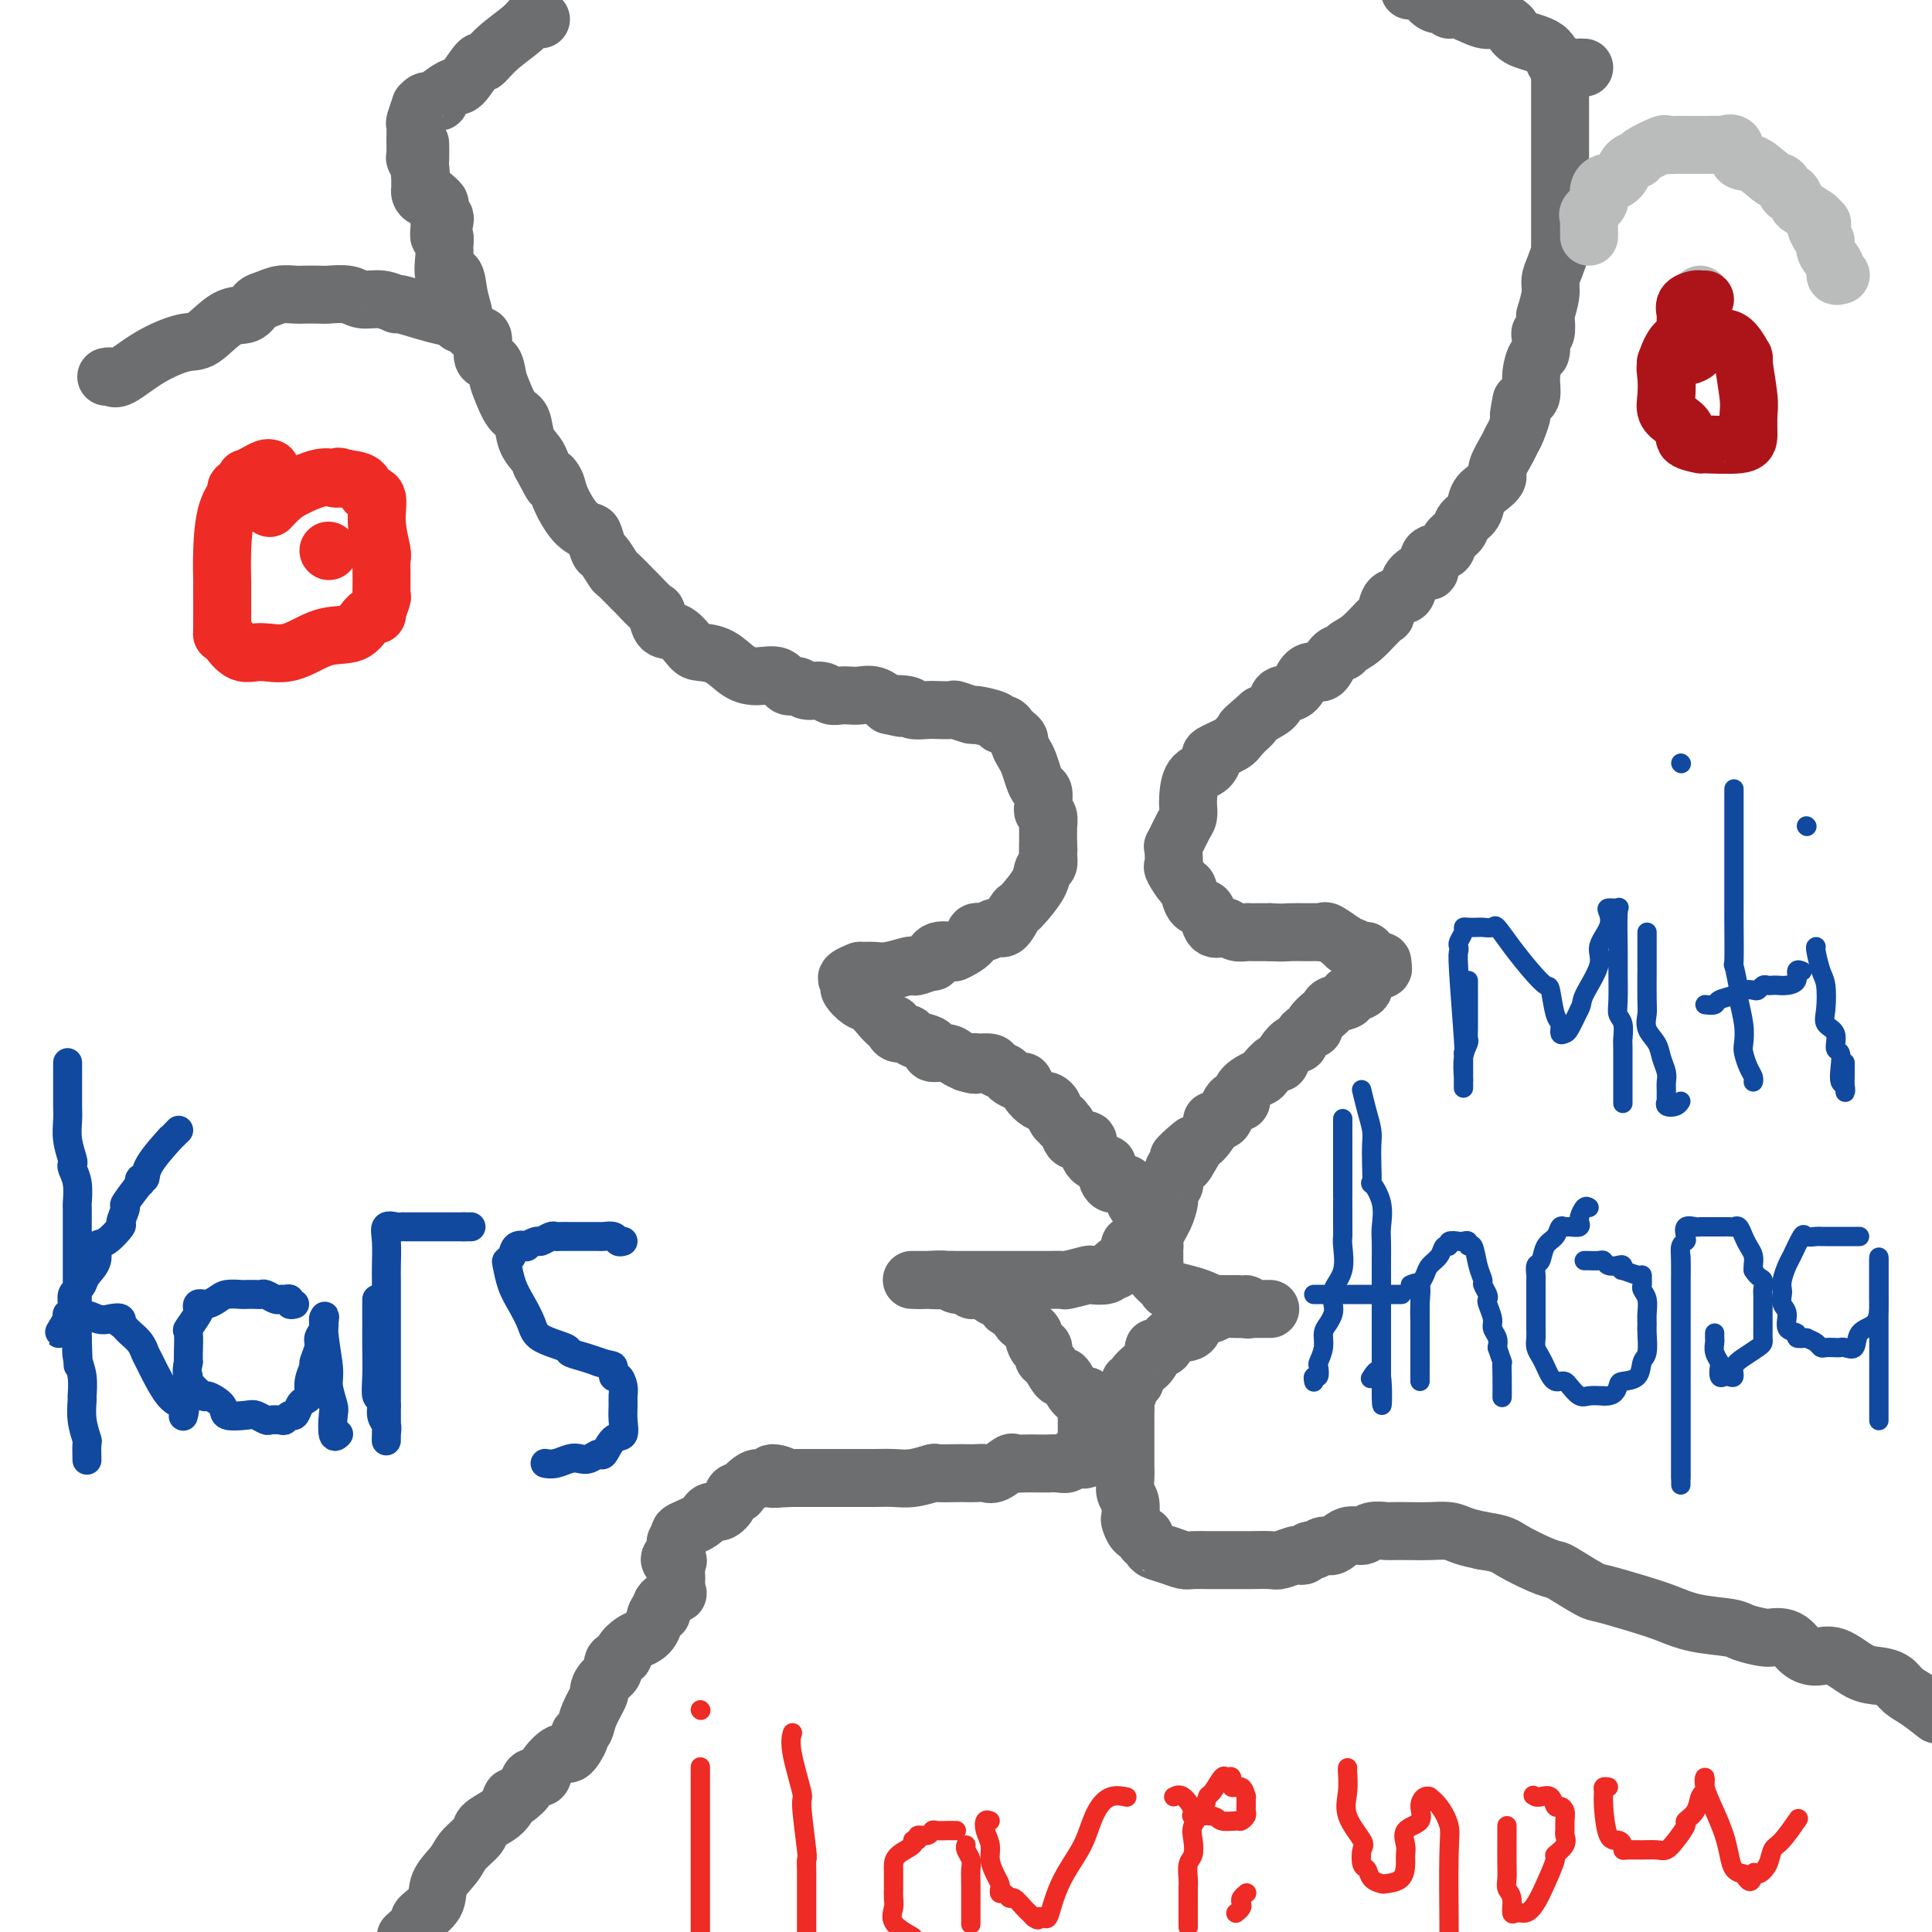 <svg viewBox='0 0 400 400' version='1.1' xmlns='http://www.w3.org/2000/svg' xmlns:xlink='http://www.w3.org/1999/xlink'><g fill='none' stroke='#6D6E70' stroke-width='12' stroke-linecap='round' stroke-linejoin='round'><path d='M323,16c-0.000,0.075 -0.000,0.150 0,1c0.000,0.850 0.000,2.475 0,4c-0.000,1.525 -0.000,2.950 0,5c0.000,2.050 0.000,4.725 0,6c-0.000,1.275 -0.000,1.152 0,2c0.000,0.848 0.000,2.669 0,4c-0.000,1.331 -0.000,2.173 0,3c0.000,0.827 0.000,1.640 0,2c-0.000,0.360 -0.000,0.268 0,1c0.000,0.732 0.001,2.289 0,3c-0.001,0.711 -0.003,0.578 0,1c0.003,0.422 0.011,1.401 0,2c-0.011,0.599 -0.040,0.819 0,1c0.040,0.181 0.151,0.322 0,1c-0.151,0.678 -0.562,1.891 -1,3c-0.438,1.109 -0.901,2.112 -1,3c-0.099,0.888 0.166,1.660 0,3c-0.166,1.340 -0.763,3.250 -1,4c-0.237,0.750 -0.115,0.342 0,1c0.115,0.658 0.224,2.384 0,3c-0.224,0.616 -0.782,0.124 -1,0c-0.218,-0.124 -0.095,0.121 0,1c0.095,0.879 0.164,2.393 0,3c-0.164,0.607 -0.559,0.307 -1,1c-0.441,0.693 -0.926,2.379 -1,4c-0.074,1.621 0.265,3.177 0,4c-0.265,0.823 -1.132,0.911 -2,1'/><path d='M315,83c-1.191,5.631 -0.169,3.207 0,3c0.169,-0.207 -0.513,1.803 -1,3c-0.487,1.197 -0.777,1.581 -1,2c-0.223,0.419 -0.378,0.874 -1,2c-0.622,1.126 -1.710,2.924 -2,4c-0.290,1.076 0.216,1.429 0,2c-0.216,0.571 -1.156,1.360 -2,2c-0.844,0.640 -1.592,1.130 -2,2c-0.408,0.870 -0.474,2.121 -1,3c-0.526,0.879 -1.511,1.385 -2,2c-0.489,0.615 -0.481,1.339 -1,2c-0.519,0.661 -1.566,1.258 -2,2c-0.434,0.742 -0.257,1.629 -1,2c-0.743,0.371 -2.407,0.226 -3,1c-0.593,0.774 -0.117,2.467 0,3c0.117,0.533 -0.126,-0.095 -1,0c-0.874,0.095 -2.378,0.912 -3,2c-0.622,1.088 -0.361,2.449 -1,3c-0.639,0.551 -2.178,0.294 -3,1c-0.822,0.706 -0.926,2.375 -1,3c-0.074,0.625 -0.117,0.207 -1,1c-0.883,0.793 -2.607,2.798 -4,4c-1.393,1.202 -2.456,1.600 -3,2c-0.544,0.400 -0.569,0.802 -1,1c-0.431,0.198 -1.269,0.193 -2,1c-0.731,0.807 -1.356,2.425 -2,3c-0.644,0.575 -1.309,0.107 -2,0c-0.691,-0.107 -1.409,0.145 -2,1c-0.591,0.855 -1.055,2.312 -2,3c-0.945,0.688 -2.370,0.608 -3,1c-0.630,0.392 -0.466,1.255 -1,2c-0.534,0.745 -1.767,1.373 -3,2'/><path d='M261,148c-5.761,4.997 -2.664,2.490 -2,2c0.664,-0.490 -1.105,1.038 -2,2c-0.895,0.962 -0.916,1.358 -2,2c-1.084,0.642 -3.233,1.531 -4,2c-0.767,0.469 -0.153,0.520 0,1c0.153,0.480 -0.155,1.389 -1,2c-0.845,0.611 -2.228,0.924 -3,2c-0.772,1.076 -0.932,2.917 -1,4c-0.068,1.083 -0.043,1.410 0,2c0.043,0.590 0.102,1.443 0,2c-0.102,0.557 -0.367,0.816 -1,2c-0.633,1.184 -1.633,3.291 -2,4c-0.367,0.709 -0.100,0.019 0,0c0.100,-0.019 0.033,0.633 0,1c-0.033,0.367 -0.034,0.449 0,1c0.034,0.551 0.102,1.569 0,2c-0.102,0.431 -0.375,0.273 0,1c0.375,0.727 1.396,2.339 2,3c0.604,0.661 0.791,0.370 1,1c0.209,0.630 0.441,2.179 1,3c0.559,0.821 1.444,0.912 2,1c0.556,0.088 0.782,0.171 1,1c0.218,0.829 0.429,2.404 1,3c0.571,0.596 1.501,0.212 2,0c0.499,-0.212 0.566,-0.253 1,0c0.434,0.253 1.235,0.800 2,1c0.765,0.200 1.494,0.054 2,0c0.506,-0.054 0.790,-0.014 1,0c0.210,0.014 0.346,0.004 1,0c0.654,-0.004 1.827,-0.002 3,0'/><path d='M263,193c2.610,0.155 3.134,0.042 4,0c0.866,-0.042 2.075,-0.013 3,0c0.925,0.013 1.566,0.011 2,0c0.434,-0.011 0.662,-0.032 1,0c0.338,0.032 0.787,0.118 1,0c0.213,-0.118 0.188,-0.439 1,0c0.812,0.439 2.459,1.639 3,2c0.541,0.361 -0.023,-0.115 0,0c0.023,0.115 0.635,0.823 1,1c0.365,0.177 0.483,-0.178 1,0c0.517,0.178 1.431,0.887 2,1c0.569,0.113 0.792,-0.372 1,0c0.208,0.372 0.402,1.600 1,2c0.598,0.400 1.599,-0.029 2,0c0.401,0.029 0.200,0.514 0,1'/><path d='M286,200c1.406,1.217 -1.578,0.760 -3,1c-1.422,0.240 -1.281,1.178 -1,2c0.281,0.822 0.703,1.530 0,2c-0.703,0.470 -2.530,0.702 -3,1c-0.470,0.298 0.416,0.661 0,1c-0.416,0.339 -2.134,0.655 -3,1c-0.866,0.345 -0.880,0.721 -1,1c-0.120,0.279 -0.347,0.461 -1,1c-0.653,0.539 -1.732,1.435 -2,2c-0.268,0.565 0.275,0.798 0,1c-0.275,0.202 -1.369,0.374 -2,1c-0.631,0.626 -0.798,1.707 -1,2c-0.202,0.293 -0.439,-0.202 -1,0c-0.561,0.202 -1.445,1.101 -2,2c-0.555,0.899 -0.781,1.798 -1,2c-0.219,0.202 -0.431,-0.294 -1,0c-0.569,0.294 -1.497,1.379 -2,2c-0.503,0.621 -0.583,0.780 -1,1c-0.417,0.220 -1.172,0.502 -2,1c-0.828,0.498 -1.728,1.211 -2,2c-0.272,0.789 0.083,1.655 0,2c-0.083,0.345 -0.605,0.169 -1,0c-0.395,-0.169 -0.665,-0.332 -1,0c-0.335,0.332 -0.737,1.157 -1,2c-0.263,0.843 -0.388,1.704 -1,2c-0.612,0.296 -1.710,0.028 -2,0c-0.290,-0.028 0.230,0.185 0,1c-0.230,0.815 -1.208,2.233 -2,3c-0.792,0.767 -1.396,0.884 -2,1'/><path d='M247,237c-5.980,5.557 -1.431,0.951 0,0c1.431,-0.951 -0.257,1.755 -1,3c-0.743,1.245 -0.543,1.029 -1,1c-0.457,-0.029 -1.573,0.129 -2,1c-0.427,0.871 -0.167,2.456 0,3c0.167,0.544 0.239,0.049 0,0c-0.239,-0.049 -0.790,0.350 -1,1c-0.210,0.650 -0.081,1.552 0,2c0.081,0.448 0.113,0.444 0,1c-0.113,0.556 -0.370,1.673 -1,3c-0.630,1.327 -1.633,2.865 -2,4c-0.367,1.135 -0.098,1.866 0,2c0.098,0.134 0.025,-0.330 0,0c-0.025,0.330 -0.000,1.454 0,2c0.000,0.546 -0.023,0.514 0,1c0.023,0.486 0.094,1.488 0,2c-0.094,0.512 -0.352,0.532 0,1c0.352,0.468 1.315,1.382 2,2c0.685,0.618 1.092,0.940 1,1c-0.092,0.060 -0.683,-0.142 0,0c0.683,0.142 2.638,0.626 4,1c1.362,0.374 2.129,0.636 3,1c0.871,0.364 1.844,0.830 2,1c0.156,0.170 -0.505,0.046 0,0c0.505,-0.046 2.174,-0.012 3,0c0.826,0.012 0.807,0.004 1,0c0.193,-0.004 0.596,-0.002 1,0'/><path d='M256,270c3.095,1.022 2.333,0.078 2,0c-0.333,-0.078 -0.239,0.711 0,1c0.239,0.289 0.621,0.077 1,0c0.379,-0.077 0.754,-0.021 1,0c0.246,0.021 0.364,0.006 1,0c0.636,-0.006 1.790,-0.003 2,0c0.210,0.003 -0.525,0.004 -1,0c-0.475,-0.004 -0.691,-0.015 -2,0c-1.309,0.015 -3.712,0.056 -5,0c-1.288,-0.056 -1.462,-0.207 -2,0c-0.538,0.207 -1.439,0.774 -2,1c-0.561,0.226 -0.780,0.113 -1,0'/><path d='M250,272c-2.616,0.781 -2.656,2.233 -3,3c-0.344,0.767 -0.991,0.848 -2,1c-1.009,0.152 -2.379,0.373 -3,1c-0.621,0.627 -0.494,1.658 -1,2c-0.506,0.342 -1.646,-0.007 -2,0c-0.354,0.007 0.078,0.370 0,1c-0.078,0.630 -0.666,1.528 -1,2c-0.334,0.472 -0.414,0.520 -1,1c-0.586,0.480 -1.677,1.393 -2,2c-0.323,0.607 0.124,0.907 0,1c-0.124,0.093 -0.818,-0.020 -1,0c-0.182,0.020 0.147,0.174 0,1c-0.147,0.826 -0.772,2.323 -1,3c-0.228,0.677 -0.061,0.535 0,1c0.061,0.465 0.016,1.537 0,2c-0.016,0.463 -0.004,0.317 0,1c0.004,0.683 0.001,2.195 0,3c-0.001,0.805 -0.000,0.904 0,1c0.000,0.096 -0.001,0.190 0,1c0.001,0.810 0.004,2.337 0,3c-0.004,0.663 -0.015,0.461 0,1c0.015,0.539 0.056,1.817 0,3c-0.056,1.183 -0.209,2.271 0,3c0.209,0.729 0.780,1.099 1,2c0.220,0.901 0.090,2.334 0,3c-0.090,0.666 -0.140,0.564 0,1c0.140,0.436 0.468,1.410 1,2c0.532,0.590 1.266,0.795 2,1'/><path d='M237,318c0.564,1.571 -0.025,0.999 0,1c0.025,0.001 0.663,0.575 1,1c0.337,0.425 0.373,0.702 1,1c0.627,0.298 1.846,0.616 3,1c1.154,0.384 2.242,0.835 3,1c0.758,0.165 1.184,0.044 2,0c0.816,-0.044 2.022,-0.012 3,0c0.978,0.012 1.727,0.004 3,0c1.273,-0.004 3.070,-0.005 4,0c0.930,0.005 0.995,0.015 2,0c1.005,-0.015 2.952,-0.056 4,0c1.048,0.056 1.198,0.207 2,0c0.802,-0.207 2.255,-0.772 3,-1c0.745,-0.228 0.780,-0.118 1,0c0.220,0.118 0.624,0.244 1,0c0.376,-0.244 0.722,-0.858 1,-1c0.278,-0.142 0.487,0.187 1,0c0.513,-0.187 1.329,-0.891 2,-1c0.671,-0.109 1.196,0.377 2,0c0.804,-0.377 1.887,-1.618 3,-2c1.113,-0.382 2.258,0.094 3,0c0.742,-0.094 1.082,-0.757 2,-1c0.918,-0.243 2.413,-0.066 3,0c0.587,0.066 0.267,0.021 1,0c0.733,-0.021 2.520,-0.017 4,0c1.480,0.017 2.655,0.046 4,0c1.345,-0.046 2.862,-0.166 4,0c1.138,0.166 1.897,0.619 3,1c1.103,0.381 2.552,0.691 4,1'/><path d='M307,319c4.134,0.596 4.470,1.084 6,2c1.530,0.916 4.254,2.258 6,3c1.746,0.742 2.514,0.884 3,1c0.486,0.116 0.691,0.205 2,1c1.309,0.795 3.722,2.297 5,3c1.278,0.703 1.421,0.608 3,1c1.579,0.392 4.595,1.271 7,2c2.405,0.729 4.199,1.309 6,2c1.801,0.691 3.609,1.492 6,2c2.391,0.508 5.365,0.724 7,1c1.635,0.276 1.933,0.612 3,1c1.067,0.388 2.904,0.828 4,1c1.096,0.172 1.451,0.075 2,0c0.549,-0.075 1.293,-0.128 2,0c0.707,0.128 1.378,0.437 2,1c0.622,0.563 1.195,1.380 2,2c0.805,0.620 1.844,1.044 3,1c1.156,-0.044 2.431,-0.556 4,0c1.569,0.556 3.434,2.178 5,3c1.566,0.822 2.834,0.842 4,1c1.166,0.158 2.230,0.455 3,1c0.770,0.545 1.246,1.339 2,2c0.754,0.661 1.787,1.189 3,2c1.213,0.811 2.607,1.906 4,3'/><path d='M87,30c-0.004,-0.269 -0.009,-0.539 0,0c0.009,0.539 0.031,1.885 0,3c-0.031,1.115 -0.113,1.998 0,3c0.113,1.002 0.423,2.124 1,3c0.577,0.876 1.422,1.507 2,2c0.578,0.493 0.891,0.848 1,1c0.109,0.152 0.015,0.100 0,1c-0.015,0.900 0.049,2.752 0,4c-0.049,1.248 -0.211,1.891 0,2c0.211,0.109 0.795,-0.317 1,0c0.205,0.317 0.029,1.378 0,2c-0.029,0.622 0.087,0.805 0,2c-0.087,1.195 -0.379,3.403 0,4c0.379,0.597 1.427,-0.417 2,0c0.573,0.417 0.669,2.266 1,4c0.331,1.734 0.896,3.355 1,4c0.104,0.645 -0.253,0.314 0,1c0.253,0.686 1.114,2.389 2,3c0.886,0.611 1.795,0.129 2,1c0.205,0.871 -0.293,3.095 0,4c0.293,0.905 1.378,0.492 2,1c0.622,0.508 0.782,1.938 1,3c0.218,1.062 0.496,1.754 1,3c0.504,1.246 1.234,3.044 2,4c0.766,0.956 1.566,1.071 2,2c0.434,0.929 0.501,2.673 1,4c0.499,1.327 1.428,2.236 2,3c0.572,0.764 0.786,1.382 1,2'/><path d='M112,96c3.493,6.681 2.225,3.885 2,3c-0.225,-0.885 0.594,0.142 1,1c0.406,0.858 0.399,1.547 1,3c0.601,1.453 1.809,3.668 3,5c1.191,1.332 2.365,1.779 3,2c0.635,0.221 0.731,0.214 1,1c0.269,0.786 0.710,2.365 1,3c0.290,0.635 0.429,0.325 1,1c0.571,0.675 1.575,2.336 2,3c0.425,0.664 0.271,0.333 1,1c0.729,0.667 2.340,2.333 3,3c0.660,0.667 0.367,0.333 1,1c0.633,0.667 2.190,2.333 3,3c0.810,0.667 0.873,0.336 1,1c0.127,0.664 0.319,2.323 1,3c0.681,0.677 1.851,0.374 3,1c1.149,0.626 2.277,2.182 3,3c0.723,0.818 1.041,0.896 2,1c0.959,0.104 2.560,0.232 4,1c1.440,0.768 2.718,2.177 4,3c1.282,0.823 2.569,1.062 4,1c1.431,-0.062 3.006,-0.424 4,0c0.994,0.424 1.407,1.634 2,2c0.593,0.366 1.366,-0.112 2,0c0.634,0.112 1.129,0.815 2,1c0.871,0.185 2.119,-0.146 3,0c0.881,0.146 1.394,0.770 2,1c0.606,0.230 1.306,0.067 2,0c0.694,-0.067 1.382,-0.039 2,0c0.618,0.039 1.166,0.087 2,0c0.834,-0.087 1.952,-0.311 3,0c1.048,0.311 2.024,1.155 3,2'/><path d='M184,146c4.845,1.099 1.457,0.347 1,0c-0.457,-0.347 2.018,-0.289 3,0c0.982,0.289 0.470,0.808 1,1c0.530,0.192 2.101,0.055 3,0c0.899,-0.055 1.127,-0.030 2,0c0.873,0.030 2.392,0.063 3,0c0.608,-0.063 0.306,-0.223 1,0c0.694,0.223 2.385,0.830 3,1c0.615,0.170 0.154,-0.095 1,0c0.846,0.095 3.000,0.550 4,1c1.000,0.450 0.846,0.894 1,1c0.154,0.106 0.615,-0.127 1,0c0.385,0.127 0.695,0.615 1,1c0.305,0.385 0.607,0.669 1,1c0.393,0.331 0.879,0.711 1,1c0.121,0.289 -0.122,0.487 0,1c0.122,0.513 0.611,1.341 1,2c0.389,0.659 0.679,1.150 1,2c0.321,0.850 0.675,2.059 1,3c0.325,0.941 0.622,1.614 1,2c0.378,0.386 0.837,0.483 1,1c0.163,0.517 0.030,1.453 0,2c-0.030,0.547 0.045,0.707 0,1c-0.045,0.293 -0.208,0.721 0,1c0.208,0.279 0.788,0.409 1,1c0.212,0.591 0.057,1.643 0,2c-0.057,0.357 -0.015,0.019 0,0c0.015,-0.019 0.004,0.280 0,1c-0.004,0.720 -0.002,1.860 0,3'/><path d='M217,175c0.159,1.898 0.056,1.143 0,1c-0.056,-0.143 -0.064,0.326 0,1c0.064,0.674 0.200,1.554 0,2c-0.200,0.446 -0.735,0.460 -1,1c-0.265,0.540 -0.259,1.606 -1,3c-0.741,1.394 -2.229,3.115 -3,4c-0.771,0.885 -0.825,0.935 -1,1c-0.175,0.065 -0.471,0.145 -1,1c-0.529,0.855 -1.291,2.483 -2,3c-0.709,0.517 -1.364,-0.078 -2,0c-0.636,0.078 -1.254,0.831 -2,1c-0.746,0.169 -1.622,-0.244 -2,0c-0.378,0.244 -0.260,1.145 -1,2c-0.740,0.855 -2.339,1.664 -3,2c-0.661,0.336 -0.384,0.199 -1,0c-0.616,-0.199 -2.127,-0.459 -3,0c-0.873,0.459 -1.110,1.639 -1,2c0.110,0.361 0.567,-0.096 0,0c-0.567,0.096 -2.158,0.744 -3,1c-0.842,0.256 -0.934,0.121 -1,0c-0.066,-0.121 -0.107,-0.229 -1,0c-0.893,0.229 -2.637,0.793 -4,1c-1.363,0.207 -2.345,0.055 -3,0c-0.655,-0.055 -0.984,-0.015 -1,0c-0.016,0.015 0.281,0.004 0,0c-0.281,-0.004 -1.141,-0.002 -2,0'/><path d='M178,201c-4.807,1.842 -1.826,1.945 -1,2c0.826,0.055 -0.505,0.060 -1,0c-0.495,-0.060 -0.155,-0.186 0,0c0.155,0.186 0.124,0.682 0,1c-0.124,0.318 -0.342,0.457 0,1c0.342,0.543 1.244,1.490 2,2c0.756,0.510 1.365,0.584 2,1c0.635,0.416 1.296,1.173 2,2c0.704,0.827 1.450,1.723 2,2c0.550,0.277 0.905,-0.067 1,0c0.095,0.067 -0.070,0.543 0,1c0.070,0.457 0.373,0.896 1,1c0.627,0.104 1.577,-0.126 2,0c0.423,0.126 0.319,0.607 1,1c0.681,0.393 2.146,0.697 3,1c0.854,0.303 1.096,0.606 1,1c-0.096,0.394 -0.531,0.879 0,1c0.531,0.121 2.028,-0.121 3,0c0.972,0.121 1.421,0.606 2,1c0.579,0.394 1.290,0.697 2,1'/><path d='M200,220c2.665,0.925 2.329,0.237 2,0c-0.329,-0.237 -0.650,-0.022 0,0c0.650,0.022 2.272,-0.148 3,0c0.728,0.148 0.562,0.612 1,1c0.438,0.388 1.478,0.698 2,1c0.522,0.302 0.525,0.596 1,1c0.475,0.404 1.423,0.917 2,1c0.577,0.083 0.784,-0.266 1,0c0.216,0.266 0.440,1.146 1,2c0.560,0.854 1.456,1.681 2,2c0.544,0.319 0.737,0.132 1,0c0.263,-0.132 0.596,-0.207 1,0c0.404,0.207 0.879,0.695 1,1c0.121,0.305 -0.112,0.426 0,1c0.112,0.574 0.570,1.601 1,2c0.430,0.399 0.834,0.171 1,0c0.166,-0.171 0.094,-0.285 0,0c-0.094,0.285 -0.211,0.971 0,1c0.211,0.029 0.750,-0.597 1,0c0.250,0.597 0.211,2.419 1,3c0.789,0.581 2.405,-0.079 3,0c0.595,0.079 0.169,0.897 0,1c-0.169,0.103 -0.083,-0.511 0,0c0.083,0.511 0.161,2.145 1,3c0.839,0.855 2.437,0.931 3,1c0.563,0.069 0.089,0.132 0,1c-0.089,0.868 0.207,2.541 1,3c0.793,0.459 2.084,-0.298 3,0c0.916,0.298 1.458,1.649 2,3'/><path d='M235,248c2.508,3.170 0.279,1.594 0,1c-0.279,-0.594 1.391,-0.206 2,0c0.609,0.206 0.157,0.231 0,1c-0.157,0.769 -0.017,2.284 0,3c0.017,0.716 -0.087,0.635 0,1c0.087,0.365 0.364,1.177 0,2c-0.364,0.823 -1.370,1.656 -2,2c-0.630,0.344 -0.885,0.200 -1,0c-0.115,-0.200 -0.091,-0.457 0,0c0.091,0.457 0.250,1.629 0,2c-0.250,0.371 -0.908,-0.059 -1,0c-0.092,0.059 0.381,0.608 0,1c-0.381,0.392 -1.616,0.627 -2,1c-0.384,0.373 0.083,0.884 0,1c-0.083,0.116 -0.716,-0.161 -1,0c-0.284,0.161 -0.217,0.761 -1,1c-0.783,0.239 -2.415,0.117 -3,0c-0.585,-0.117 -0.124,-0.227 -1,0c-0.876,0.227 -3.088,0.793 -4,1c-0.912,0.207 -0.523,0.055 -1,0c-0.477,-0.055 -1.819,-0.015 -3,0c-1.181,0.015 -2.200,0.004 -3,0c-0.800,-0.004 -1.382,-0.001 -2,0c-0.618,0.001 -1.273,0.000 -2,0c-0.727,-0.000 -1.527,-0.000 -2,0c-0.473,0.000 -0.621,0.000 -1,0c-0.379,-0.000 -0.991,-0.000 -2,0c-1.009,0.000 -2.415,0.000 -3,0c-0.585,-0.000 -0.350,-0.000 -1,0c-0.650,0.000 -2.186,0.000 -3,0c-0.814,-0.000 -0.907,-0.000 -1,0'/><path d='M197,265c-5.557,0.155 -3.450,0.041 -3,0c0.450,-0.041 -0.757,-0.011 -1,0c-0.243,0.011 0.479,0.003 0,0c-0.479,-0.003 -2.157,-0.002 -3,0c-0.843,0.002 -0.851,0.005 -1,0c-0.149,-0.005 -0.440,-0.016 0,0c0.440,0.016 1.609,0.061 3,0c1.391,-0.061 3.002,-0.226 4,0c0.998,0.226 1.381,0.844 2,1c0.619,0.156 1.474,-0.150 2,0c0.526,0.150 0.722,0.757 1,1c0.278,0.243 0.639,0.121 1,0'/><path d='M202,267c2.564,0.266 2.973,-0.070 3,0c0.027,0.070 -0.330,0.545 0,1c0.330,0.455 1.345,0.891 2,1c0.655,0.109 0.949,-0.108 1,0c0.051,0.108 -0.141,0.540 0,1c0.141,0.460 0.615,0.949 1,1c0.385,0.051 0.682,-0.337 1,0c0.318,0.337 0.659,1.398 1,2c0.341,0.602 0.683,0.744 1,1c0.317,0.256 0.611,0.627 1,1c0.389,0.373 0.874,0.748 1,1c0.126,0.252 -0.108,0.380 0,1c0.108,0.620 0.557,1.733 1,2c0.443,0.267 0.878,-0.311 1,0c0.122,0.311 -0.070,1.510 0,2c0.070,0.490 0.403,0.272 1,1c0.597,0.728 1.460,2.401 2,3c0.540,0.599 0.758,0.125 1,0c0.242,-0.125 0.510,0.098 1,1c0.490,0.902 1.203,2.484 2,3c0.797,0.516 1.678,-0.032 2,0c0.322,0.032 0.086,0.644 0,1c-0.086,0.356 -0.023,0.456 0,1c0.023,0.544 0.006,1.531 0,2c-0.006,0.469 -0.002,0.420 0,1c0.002,0.580 0.001,1.790 0,3'/><path d='M225,297c0.012,1.144 0.043,1.004 0,1c-0.043,-0.004 -0.161,0.128 0,1c0.161,0.872 0.601,2.482 0,3c-0.601,0.518 -2.243,-0.057 -3,0c-0.757,0.057 -0.629,0.747 -1,1c-0.371,0.253 -1.241,0.068 -2,0c-0.759,-0.068 -1.406,-0.020 -2,0c-0.594,0.020 -1.136,0.013 -2,0c-0.864,-0.013 -2.052,-0.032 -3,0c-0.948,0.032 -1.657,0.114 -2,0c-0.343,-0.114 -0.319,-0.423 -1,0c-0.681,0.423 -2.067,1.577 -3,2c-0.933,0.423 -1.414,0.114 -2,0c-0.586,-0.114 -1.278,-0.031 -2,0c-0.722,0.031 -1.473,0.012 -2,0c-0.527,-0.012 -0.829,-0.017 -2,0c-1.171,0.017 -3.211,0.057 -4,0c-0.789,-0.057 -0.328,-0.211 -1,0c-0.672,0.211 -2.479,0.789 -4,1c-1.521,0.211 -2.758,0.057 -4,0c-1.242,-0.057 -2.489,-0.015 -4,0c-1.511,0.015 -3.287,0.004 -4,0c-0.713,-0.004 -0.362,-0.001 -1,0c-0.638,0.001 -2.265,0.000 -3,0c-0.735,-0.000 -0.577,-0.000 -1,0c-0.423,0.000 -1.426,0.000 -2,0c-0.574,-0.000 -0.717,-0.000 -1,0c-0.283,0.000 -0.705,0.000 -1,0c-0.295,-0.000 -0.464,-0.000 -1,0c-0.536,0.000 -1.439,0.000 -2,0c-0.561,-0.000 -0.781,-0.000 -1,0'/><path d='M164,306c-6.838,0.232 -2.934,0.313 -2,0c0.934,-0.313 -1.102,-1.019 -2,-1c-0.898,0.019 -0.656,0.762 -1,1c-0.344,0.238 -1.272,-0.029 -2,0c-0.728,0.029 -1.255,0.353 -2,1c-0.745,0.647 -1.708,1.617 -2,2c-0.292,0.383 0.087,0.178 0,0c-0.087,-0.178 -0.640,-0.329 -1,0c-0.360,0.329 -0.529,1.139 -1,2c-0.471,0.861 -1.246,1.775 -2,2c-0.754,0.225 -1.488,-0.238 -2,0c-0.512,0.238 -0.803,1.177 -2,2c-1.197,0.823 -3.301,1.530 -4,2c-0.699,0.470 0.009,0.703 0,1c-0.009,0.297 -0.733,0.657 -1,1c-0.267,0.343 -0.076,0.669 0,1c0.076,0.331 0.038,0.665 0,1'/><path d='M140,321c-2.630,2.742 -0.705,2.097 0,2c0.705,-0.097 0.189,0.355 0,1c-0.189,0.645 -0.051,1.483 0,2c0.051,0.517 0.017,0.711 0,1c-0.017,0.289 -0.016,0.671 0,1c0.016,0.329 0.047,0.604 0,1c-0.047,0.396 -0.174,0.913 0,1c0.174,0.087 0.647,-0.254 0,0c-0.647,0.254 -2.414,1.105 -3,2c-0.586,0.895 0.009,1.835 0,2c-0.009,0.165 -0.623,-0.447 -1,0c-0.377,0.447 -0.515,1.951 -1,3c-0.485,1.049 -1.315,1.642 -2,2c-0.685,0.358 -1.226,0.480 -2,1c-0.774,0.520 -1.783,1.437 -2,2c-0.217,0.563 0.358,0.771 0,1c-0.358,0.229 -1.649,0.479 -2,1c-0.351,0.521 0.239,1.315 0,2c-0.239,0.685 -1.306,1.262 -2,2c-0.694,0.738 -1.013,1.637 -1,2c0.013,0.363 0.359,0.189 0,1c-0.359,0.811 -1.423,2.608 -2,4c-0.577,1.392 -0.667,2.381 -1,3c-0.333,0.619 -0.909,0.869 -1,1c-0.091,0.131 0.303,0.145 0,1c-0.303,0.855 -1.304,2.553 -2,3c-0.696,0.447 -1.089,-0.358 -2,0c-0.911,0.358 -2.341,1.878 -3,3c-0.659,1.122 -0.548,1.847 -1,2c-0.452,0.153 -1.468,-0.267 -2,0c-0.532,0.267 -0.581,1.219 -1,2c-0.419,0.781 -1.210,1.390 -2,2'/><path d='M107,372c-1.887,1.296 -1.106,0.037 -1,0c0.106,-0.037 -0.465,1.148 -1,2c-0.535,0.852 -1.034,1.371 -2,2c-0.966,0.629 -2.400,1.368 -3,2c-0.600,0.632 -0.368,1.159 -1,2c-0.632,0.841 -2.129,1.998 -3,3c-0.871,1.002 -1.117,1.850 -2,3c-0.883,1.150 -2.402,2.604 -3,4c-0.598,1.396 -0.274,2.735 -1,4c-0.726,1.265 -2.503,2.456 -3,3c-0.497,0.544 0.287,0.441 0,1c-0.287,0.559 -1.643,1.779 -3,3'/><path d='M92,46c0.097,-0.507 0.194,-1.015 0,-1c-0.194,0.015 -0.679,0.551 -1,0c-0.321,-0.551 -0.478,-2.189 -1,-3c-0.522,-0.811 -1.408,-0.795 -2,-1c-0.592,-0.205 -0.891,-0.633 -1,-1c-0.109,-0.367 -0.028,-0.675 0,-1c0.028,-0.325 0.004,-0.669 0,-1c-0.004,-0.331 0.013,-0.651 0,-1c-0.013,-0.349 -0.056,-0.729 0,-1c0.056,-0.271 0.211,-0.434 0,-1c-0.211,-0.566 -0.790,-1.536 -1,-2c-0.210,-0.464 -0.052,-0.423 0,-1c0.052,-0.577 -0.001,-1.772 0,-3c0.001,-1.228 0.055,-2.491 0,-3c-0.055,-0.509 -0.219,-0.266 0,-1c0.219,-0.734 0.820,-2.445 1,-3c0.180,-0.555 -0.059,0.046 0,0c0.059,-0.046 0.418,-0.738 1,-1c0.582,-0.262 1.386,-0.094 2,0c0.614,0.094 1.037,0.115 1,0c-0.037,-0.115 -0.533,-0.365 0,-1c0.533,-0.635 2.097,-1.656 3,-2c0.903,-0.344 1.145,-0.010 2,-1c0.855,-0.990 2.323,-3.302 3,-4c0.677,-0.698 0.562,0.219 1,0c0.438,-0.219 1.427,-1.575 3,-3c1.573,-1.425 3.728,-2.918 5,-4c1.272,-1.082 1.661,-1.754 2,-2c0.339,-0.246 0.630,-0.066 1,0c0.370,0.066 0.820,0.019 1,0c0.180,-0.019 0.090,-0.009 0,0'/><path d='M328,14c-0.507,0.010 -1.015,0.019 -1,0c0.015,-0.019 0.551,-0.068 0,0c-0.551,0.068 -2.189,0.251 -3,0c-0.811,-0.251 -0.795,-0.936 -1,-1c-0.205,-0.064 -0.632,0.492 -1,0c-0.368,-0.492 -0.679,-2.031 -2,-3c-1.321,-0.969 -3.653,-1.368 -5,-2c-1.347,-0.632 -1.708,-1.498 -2,-2c-0.292,-0.502 -0.513,-0.641 -1,-1c-0.487,-0.359 -1.239,-0.937 -2,-1c-0.761,-0.063 -1.530,0.390 -3,0c-1.470,-0.390 -3.640,-1.623 -5,-2c-1.360,-0.377 -1.911,0.102 -2,0c-0.089,-0.102 0.284,-0.784 0,-1c-0.284,-0.216 -1.225,0.033 -2,0c-0.775,-0.033 -1.383,-0.349 -2,-1c-0.617,-0.651 -1.243,-1.637 -2,-2c-0.757,-0.363 -1.645,-0.104 -2,0c-0.355,0.104 -0.178,0.052 0,0'/></g>
<g fill='none' stroke='#BABBBB' stroke-width='12' stroke-linecap='round' stroke-linejoin='round'><path d='M329,49c0.004,-0.222 0.009,-0.444 0,-1c-0.009,-0.556 -0.031,-1.447 0,-2c0.031,-0.553 0.115,-0.768 0,-1c-0.115,-0.232 -0.427,-0.480 0,-1c0.427,-0.520 1.594,-1.313 2,-2c0.406,-0.687 0.050,-1.270 0,-2c-0.050,-0.730 0.207,-1.609 1,-2c0.793,-0.391 2.122,-0.294 3,-1c0.878,-0.706 1.305,-2.213 2,-3c0.695,-0.787 1.656,-0.852 2,-1c0.344,-0.148 0.070,-0.379 1,-1c0.930,-0.621 3.065,-1.630 4,-2c0.935,-0.370 0.670,-0.099 1,0c0.330,0.099 1.256,0.027 2,0c0.744,-0.027 1.307,-0.007 2,0c0.693,0.007 1.517,0.002 2,0c0.483,-0.002 0.625,0.000 1,0c0.375,-0.000 0.983,-0.003 1,0c0.017,0.003 -0.558,0.012 0,0c0.558,-0.012 2.248,-0.045 3,0c0.752,0.045 0.565,0.166 1,0c0.435,-0.166 1.493,-0.621 2,0c0.507,0.621 0.465,2.318 1,3c0.535,0.682 1.649,0.349 3,1c1.351,0.651 2.940,2.287 4,3c1.060,0.713 1.592,0.505 2,1c0.408,0.495 0.692,1.693 1,2c0.308,0.307 0.639,-0.279 1,0c0.361,0.279 0.751,1.421 1,2c0.249,0.579 0.357,0.594 1,1c0.643,0.406 1.822,1.203 3,2'/><path d='M376,45c2.588,2.375 0.558,0.814 0,1c-0.558,0.186 0.357,2.120 1,3c0.643,0.880 1.013,0.705 1,1c-0.013,0.295 -0.410,1.060 0,2c0.410,0.940 1.625,2.056 2,3c0.375,0.944 -0.091,1.716 0,2c0.091,0.284 0.740,0.081 1,0c0.260,-0.081 0.130,-0.041 0,0'/><path d='M352,61c0.000,0.000 0.100,0.100 0.1,0.1'/></g>
<g fill='none' stroke='#AD1419' stroke-width='12' stroke-linecap='round' stroke-linejoin='round'><path d='M353,62c-0.370,0.017 -0.741,0.033 -1,0c-0.259,-0.033 -0.408,-0.117 -1,0c-0.592,0.117 -1.628,0.434 -2,1c-0.372,0.566 -0.079,1.380 0,2c0.079,0.620 -0.056,1.046 0,2c0.056,0.954 0.303,2.436 0,3c-0.303,0.564 -1.154,0.210 -2,1c-0.846,0.790 -1.685,2.726 -2,4c-0.315,1.274 -0.104,1.888 0,3c0.104,1.112 0.102,2.721 0,4c-0.102,1.279 -0.302,2.227 0,3c0.302,0.773 1.108,1.370 2,2c0.892,0.630 1.871,1.294 2,2c0.129,0.706 -0.592,1.453 0,2c0.592,0.547 2.498,0.894 3,1c0.502,0.106 -0.400,-0.028 1,0c1.400,0.028 5.103,0.220 7,0c1.897,-0.220 1.988,-0.851 2,-2c0.012,-1.149 -0.055,-2.816 0,-4c0.055,-1.184 0.232,-1.887 0,-4c-0.232,-2.113 -0.874,-5.638 -1,-7c-0.126,-1.362 0.265,-0.561 0,-1c-0.265,-0.439 -1.184,-2.118 -2,-3c-0.816,-0.882 -1.527,-0.968 -2,-1c-0.473,-0.032 -0.706,-0.009 -1,0c-0.294,0.009 -0.647,0.005 -1,0'/><path d='M355,70c-1.624,-0.139 -2.683,2.014 -4,3c-1.317,0.986 -2.893,0.804 -4,1c-1.107,0.196 -1.745,0.770 -2,1c-0.255,0.230 -0.128,0.115 0,0'/></g>
<g fill='none' stroke='#6D6E70' stroke-width='12' stroke-linecap='round' stroke-linejoin='round'><path d='M96,67c-0.375,0.100 -0.750,0.200 -1,0c-0.250,-0.200 -0.376,-0.699 -1,-1c-0.624,-0.301 -1.746,-0.405 -4,-1c-2.254,-0.595 -5.641,-1.680 -7,-2c-1.359,-0.320 -0.689,0.124 -1,0c-0.311,-0.124 -1.601,-0.818 -3,-1c-1.399,-0.182 -2.907,0.147 -4,0c-1.093,-0.147 -1.773,-0.771 -3,-1c-1.227,-0.229 -3.003,-0.062 -4,0c-0.997,0.062 -1.215,0.020 -2,0c-0.785,-0.020 -2.136,-0.018 -3,0c-0.864,0.018 -1.241,0.051 -2,0c-0.759,-0.051 -1.899,-0.186 -3,0c-1.101,0.186 -2.164,0.691 -3,1c-0.836,0.309 -1.445,0.421 -2,1c-0.555,0.579 -1.055,1.627 -2,2c-0.945,0.373 -2.333,0.073 -4,1c-1.667,0.927 -3.612,3.082 -5,4c-1.388,0.918 -2.218,0.600 -4,1c-1.782,0.400 -4.516,1.519 -7,3c-2.484,1.481 -4.717,3.325 -6,4c-1.283,0.675 -1.615,0.182 -2,0c-0.385,-0.182 -0.824,-0.052 -1,0c-0.176,0.052 -0.088,0.026 0,0'/></g>
<g fill='none' stroke='#EE2B24' stroke-width='12' stroke-linecap='round' stroke-linejoin='round'><path d='M56,97c-0.256,-0.081 -0.511,-0.162 -1,0c-0.489,0.162 -1.211,0.569 -2,1c-0.789,0.431 -1.646,0.888 -2,1c-0.354,0.112 -0.207,-0.119 0,0c0.207,0.119 0.472,0.588 0,1c-0.472,0.412 -1.682,0.767 -2,1c-0.318,0.233 0.254,0.346 0,1c-0.254,0.654 -1.336,1.851 -2,4c-0.664,2.149 -0.910,5.251 -1,8c-0.090,2.749 -0.023,5.144 0,6c0.023,0.856 0.000,0.174 0,2c-0.000,1.826 0.021,6.159 0,8c-0.021,1.841 -0.083,1.190 0,1c0.083,-0.190 0.313,0.082 1,1c0.687,0.918 1.833,2.483 3,3c1.167,0.517 2.357,-0.015 4,0c1.643,0.015 3.740,0.578 6,0c2.260,-0.578 4.681,-2.295 7,-3c2.319,-0.705 4.534,-0.396 6,-1c1.466,-0.604 2.183,-2.121 3,-3c0.817,-0.879 1.736,-1.119 2,-1c0.264,0.119 -0.126,0.596 0,0c0.126,-0.596 0.767,-2.264 1,-3c0.233,-0.736 0.058,-0.541 0,-1c-0.058,-0.459 0.000,-1.574 0,-3c-0.000,-1.426 -0.060,-3.165 0,-4c0.060,-0.835 0.240,-0.766 0,-2c-0.240,-1.234 -0.898,-3.770 -1,-6c-0.102,-2.230 0.354,-4.154 0,-5c-0.354,-0.846 -1.518,-0.612 -2,-1c-0.482,-0.388 -0.280,-1.396 -1,-2c-0.720,-0.604 -2.360,-0.802 -4,-1'/><path d='M71,99c-1.279,-0.626 -0.975,-0.190 -1,0c-0.025,0.190 -0.378,0.135 -1,0c-0.622,-0.135 -1.512,-0.351 -3,0c-1.488,0.351 -3.574,1.269 -5,2c-1.426,0.731 -2.192,1.274 -3,2c-0.808,0.726 -1.660,1.636 -2,2c-0.340,0.364 -0.170,0.182 0,0'/><path d='M68,114c0.000,0.000 0.100,0.100 0.1,0.1'/></g>
<g fill='none' stroke='#11499F' stroke-width='6' stroke-linecap='round' stroke-linejoin='round'><path d='M14,220c-0.001,0.753 -0.001,1.505 0,2c0.001,0.495 0.004,0.731 0,2c-0.004,1.269 -0.015,3.569 0,5c0.015,1.431 0.056,1.993 0,3c-0.056,1.007 -0.207,2.459 0,4c0.207,1.541 0.774,3.170 1,4c0.226,0.830 0.113,0.862 0,1c-0.113,0.138 -0.226,0.384 0,1c0.226,0.616 0.793,1.604 1,3c0.207,1.396 0.056,3.202 0,4c-0.056,0.798 -0.015,0.588 0,1c0.015,0.412 0.004,1.447 0,2c-0.004,0.553 -0.001,0.624 0,1c0.001,0.376 0.000,1.057 0,1c-0.000,-0.057 -0.000,-0.852 0,0c0.000,0.852 0.000,3.349 0,4c-0.000,0.651 -0.000,-0.545 0,0c0.000,0.545 0.000,2.833 0,4c-0.000,1.167 -0.000,1.215 0,2c0.000,0.785 0.000,2.307 0,3c-0.000,0.693 -0.000,0.556 0,1c0.000,0.444 0.000,1.470 0,2c-0.000,0.530 -0.000,0.565 0,1c0.000,0.435 0.000,1.271 0,2c-0.000,0.729 -0.000,1.351 0,2c0.000,0.649 0.000,1.324 0,2'/><path d='M16,277c0.326,9.485 0.140,4.696 0,3c-0.140,-1.696 -0.235,-0.300 0,1c0.235,1.300 0.799,2.503 1,4c0.201,1.497 0.040,3.288 0,4c-0.040,0.712 0.042,0.346 0,1c-0.042,0.654 -0.207,2.329 0,4c0.207,1.671 0.788,3.337 1,4c0.212,0.663 0.057,0.322 0,1c-0.057,0.678 -0.015,2.375 0,3c0.015,0.625 0.004,0.179 0,0c-0.004,-0.179 -0.002,-0.089 0,0'/><path d='M37,234c-0.961,0.972 -1.921,1.944 -2,2c-0.079,0.056 0.724,-0.803 0,0c-0.724,0.803 -2.976,3.269 -4,5c-1.024,1.731 -0.822,2.727 -1,3c-0.178,0.273 -0.736,-0.179 -1,0c-0.264,0.179 -0.233,0.987 0,1c0.233,0.013 0.667,-0.770 0,0c-0.667,0.770 -2.437,3.093 -3,4c-0.563,0.907 0.079,0.398 0,1c-0.079,0.602 -0.881,2.314 -1,3c-0.119,0.686 0.445,0.347 0,1c-0.445,0.653 -1.898,2.297 -3,3c-1.102,0.703 -1.853,0.465 -2,1c-0.147,0.535 0.311,1.844 0,3c-0.311,1.156 -1.390,2.157 -2,3c-0.610,0.843 -0.751,1.526 -1,2c-0.249,0.474 -0.606,0.739 -1,1c-0.394,0.261 -0.824,0.517 -1,1c-0.176,0.483 -0.099,1.191 0,2c0.099,0.809 0.219,1.718 0,2c-0.219,0.282 -0.777,-0.062 -1,0c-0.223,0.062 -0.112,0.531 0,1'/><path d='M14,273c-3.595,6.035 -1.082,1.621 1,0c2.082,-1.621 3.734,-0.449 5,0c1.266,0.449 2.146,0.176 3,0c0.854,-0.176 1.681,-0.255 2,0c0.319,0.255 0.131,0.844 0,1c-0.131,0.156 -0.203,-0.123 0,0c0.203,0.123 0.682,0.647 1,1c0.318,0.353 0.476,0.536 1,1c0.524,0.464 1.416,1.208 2,2c0.584,0.792 0.860,1.631 1,2c0.140,0.369 0.142,0.267 1,2c0.858,1.733 2.570,5.299 4,7c1.430,1.701 2.577,1.535 3,2c0.423,0.465 0.121,1.561 0,2c-0.121,0.439 -0.060,0.219 0,0'/><path d='M61,270c-0.446,0.114 -0.892,0.228 -1,0c-0.108,-0.228 0.122,-0.797 0,-1c-0.122,-0.203 -0.596,-0.040 -1,0c-0.404,0.040 -0.737,-0.042 -1,0c-0.263,0.042 -0.456,0.207 -1,0c-0.544,-0.207 -1.439,-0.787 -2,-1c-0.561,-0.213 -0.787,-0.058 -1,0c-0.213,0.058 -0.413,0.018 -1,0c-0.587,-0.018 -1.561,-0.015 -2,0c-0.439,0.015 -0.342,0.042 -1,0c-0.658,-0.042 -2.070,-0.155 -3,0c-0.930,0.155 -1.377,0.576 -2,1c-0.623,0.424 -1.421,0.849 -2,1c-0.579,0.151 -0.938,0.027 -1,0c-0.062,-0.027 0.172,0.042 0,0c-0.172,-0.042 -0.750,-0.197 -1,0c-0.250,0.197 -0.172,0.746 0,1c0.172,0.254 0.438,0.215 0,1c-0.438,0.785 -1.581,2.396 -2,3c-0.419,0.604 -0.113,0.201 0,1c0.113,0.799 0.032,2.800 0,4c-0.032,1.200 -0.016,1.600 0,2'/><path d='M39,282c-0.571,2.526 0.002,2.840 0,3c-0.002,0.160 -0.579,0.166 0,1c0.579,0.834 2.312,2.497 3,3c0.688,0.503 0.330,-0.153 1,0c0.670,0.153 2.369,1.117 3,2c0.631,0.883 0.196,1.687 1,2c0.804,0.313 2.849,0.136 4,0c1.151,-0.136 1.408,-0.232 2,0c0.592,0.232 1.521,0.790 2,1c0.479,0.210 0.510,0.072 1,0c0.490,-0.072 1.441,-0.079 2,0c0.559,0.079 0.727,0.242 1,0c0.273,-0.242 0.652,-0.889 1,-1c0.348,-0.111 0.667,0.316 1,0c0.333,-0.316 0.682,-1.374 1,-2c0.318,-0.626 0.606,-0.820 1,-1c0.394,-0.180 0.894,-0.345 1,-1c0.106,-0.655 -0.183,-1.800 0,-3c0.183,-1.200 0.837,-2.457 1,-3c0.163,-0.543 -0.167,-0.374 0,-1c0.167,-0.626 0.829,-2.046 1,-3c0.171,-0.954 -0.150,-1.441 0,-2c0.150,-0.559 0.771,-1.189 1,-2c0.229,-0.811 0.065,-1.803 0,-2c-0.065,-0.197 -0.033,0.402 0,1'/><path d='M67,274c0.554,-2.686 -0.062,-1.399 0,1c0.062,2.399 0.800,5.912 1,8c0.200,2.088 -0.139,2.752 0,4c0.139,1.248 0.755,3.080 1,4c0.245,0.920 0.117,0.927 0,2c-0.117,1.073 -0.224,3.212 0,4c0.224,0.788 0.778,0.225 1,0c0.222,-0.225 0.111,-0.113 0,0'/><path d='M78,269c-0.001,0.081 -0.001,0.162 0,1c0.001,0.838 0.004,2.432 0,4c-0.004,1.568 -0.016,3.109 0,5c0.016,1.891 0.061,4.131 0,6c-0.061,1.869 -0.226,3.368 0,4c0.226,0.632 0.845,0.399 1,1c0.155,0.601 -0.155,2.037 0,3c0.155,0.963 0.773,1.454 1,2c0.227,0.546 0.061,1.147 0,2c-0.061,0.853 -0.017,1.958 0,1c0.017,-0.958 0.009,-3.979 0,-7'/><path d='M80,291c-0.000,-1.072 -0.000,-0.752 0,-2c0.000,-1.248 0.000,-4.063 0,-7c-0.000,-2.937 -0.000,-5.995 0,-8c0.000,-2.005 0.001,-2.956 0,-4c-0.001,-1.044 -0.002,-2.182 0,-3c0.002,-0.818 0.007,-1.315 0,-2c-0.007,-0.685 -0.027,-1.557 0,-3c0.027,-1.443 0.100,-3.459 0,-5c-0.100,-1.541 -0.374,-2.609 0,-3c0.374,-0.391 1.397,-0.105 2,0c0.603,0.105 0.788,0.028 1,0c0.212,-0.028 0.451,-0.008 1,0c0.549,0.008 1.407,0.002 2,0c0.593,-0.002 0.920,-0.001 1,0c0.080,0.001 -0.086,0.000 0,0c0.086,-0.000 0.426,-0.000 1,0c0.574,0.000 1.383,0.000 2,0c0.617,-0.000 1.044,-0.000 1,0c-0.044,0.000 -0.558,0.000 0,0c0.558,-0.000 2.189,-0.000 3,0c0.811,0.000 0.803,0.000 1,0c0.197,-0.000 0.598,-0.000 1,0'/><path d='M96,254c2.667,0.000 1.333,0.000 0,0'/><path d='M129,257c-0.365,0.113 -0.731,0.226 -1,0c-0.269,-0.226 -0.442,-0.793 -1,-1c-0.558,-0.207 -1.500,-0.056 -2,0c-0.500,0.056 -0.557,0.015 -1,0c-0.443,-0.015 -1.271,-0.004 -2,0c-0.729,0.004 -1.360,-0.000 -2,0c-0.640,0.000 -1.289,0.004 -2,0c-0.711,-0.004 -1.485,-0.016 -2,0c-0.515,0.016 -0.773,0.061 -1,0c-0.227,-0.061 -0.423,-0.226 -1,0c-0.577,0.226 -1.534,0.843 -2,1c-0.466,0.157 -0.439,-0.148 -1,0c-0.561,0.148 -1.709,0.747 -2,1c-0.291,0.253 0.275,0.159 0,0c-0.275,-0.159 -1.392,-0.385 -2,0c-0.608,0.385 -0.707,1.379 -1,2c-0.293,0.621 -0.779,0.869 -1,1c-0.221,0.131 -0.176,0.146 0,1c0.176,0.854 0.482,2.547 1,4c0.518,1.453 1.247,2.665 2,4c0.753,1.335 1.531,2.791 2,4c0.469,1.209 0.628,2.169 2,3c1.372,0.831 3.955,1.532 5,2c1.045,0.468 0.551,0.703 1,1c0.449,0.297 1.843,0.656 3,1c1.157,0.344 2.079,0.672 3,1'/><path d='M124,282c2.548,0.872 2.917,0.551 3,1c0.083,0.449 -0.121,1.667 0,2c0.121,0.333 0.568,-0.218 1,0c0.432,0.218 0.849,1.204 1,2c0.151,0.796 0.035,1.401 0,2c-0.035,0.599 0.012,1.191 0,2c-0.012,0.809 -0.082,1.834 0,3c0.082,1.166 0.317,2.474 0,3c-0.317,0.526 -1.187,0.271 -2,1c-0.813,0.729 -1.568,2.443 -2,3c-0.432,0.557 -0.542,-0.043 -1,0c-0.458,0.043 -1.265,0.730 -2,1c-0.735,0.270 -1.399,0.125 -2,0c-0.601,-0.125 -1.141,-0.229 -2,0c-0.859,0.229 -2.039,0.793 -3,1c-0.961,0.207 -1.703,0.059 -2,0c-0.297,-0.059 -0.148,-0.030 0,0'/></g>
<g fill='none' stroke='#11499F' stroke-width='4' stroke-linecap='round' stroke-linejoin='round'><path d='M278,232c0.000,-0.359 0.000,-0.717 0,0c-0.000,0.717 -0.000,2.511 0,4c0.000,1.489 0.000,2.675 0,5c-0.000,2.325 -0.001,5.789 0,7c0.001,1.211 0.002,0.168 0,1c-0.002,0.832 -0.008,3.538 0,5c0.008,1.462 0.030,1.680 0,2c-0.030,0.320 -0.112,0.743 0,2c0.112,1.257 0.420,3.348 0,5c-0.420,1.652 -1.567,2.865 -2,4c-0.433,1.135 -0.154,2.193 0,3c0.154,0.807 0.181,1.362 0,2c-0.181,0.638 -0.571,1.360 -1,2c-0.429,0.640 -0.899,1.199 -1,2c-0.101,0.801 0.165,1.846 0,3c-0.165,1.154 -0.762,2.418 -1,3c-0.238,0.582 -0.116,0.482 0,1c0.116,0.518 0.227,1.654 0,2c-0.227,0.346 -0.792,-0.099 -1,0c-0.208,0.099 -0.059,0.743 0,1c0.059,0.257 0.030,0.129 0,0'/><path d='M282,226c-0.083,-0.350 -0.166,-0.699 0,0c0.166,0.699 0.581,2.448 1,4c0.419,1.552 0.842,2.907 1,4c0.158,1.093 0.050,1.925 0,3c-0.050,1.075 -0.042,2.392 0,4c0.042,1.608 0.116,3.507 0,4c-0.116,0.493 -0.423,-0.418 0,0c0.423,0.418 1.578,2.167 2,4c0.422,1.833 0.113,3.749 0,5c-0.113,1.251 -0.030,1.835 0,3c0.030,1.165 0.008,2.910 0,4c-0.008,1.090 -0.002,1.527 0,3c0.002,1.473 0.001,3.984 0,5c-0.001,1.016 -0.000,0.537 0,1c0.000,0.463 0.000,1.867 0,3c-0.000,1.133 -0.000,1.996 0,3c0.000,1.004 0.000,2.148 0,3c-0.000,0.852 -0.000,1.411 0,2c0.000,0.589 0.000,1.209 0,2c-0.000,0.791 -0.000,1.753 0,2c0.000,0.247 0.000,-0.223 0,0c-0.000,0.223 -0.000,1.137 0,2c0.000,0.863 0.000,1.675 0,2c-0.000,0.325 -0.000,0.162 0,0'/><path d='M286,289c0.119,5.286 0.417,-1.500 0,-4c-0.417,-2.500 -1.548,-0.714 -2,0c-0.452,0.714 -0.226,0.357 0,0'/><path d='M272,268c0.336,0.000 0.672,0.000 1,0c0.328,0.000 0.649,0.000 1,0c0.351,0.000 0.731,0.000 1,0c0.269,0.000 0.425,0.000 1,0c0.575,0.000 1.568,0.000 2,0c0.432,0.000 0.304,0.000 1,0c0.696,0.000 2.215,0.000 3,0c0.785,0.000 0.837,0.000 1,0c0.163,0.000 0.438,0.000 1,0c0.562,0.000 1.412,0.000 2,0c0.588,0.000 0.914,0.000 1,0c0.086,0.000 -0.070,0.000 0,0c0.070,0.000 0.365,0.000 1,0c0.635,0.000 1.610,0.000 2,0c0.390,0.000 0.195,0.000 0,0'/><path d='M292,266c0.845,-0.345 1.691,-0.689 2,0c0.309,0.689 0.083,2.412 0,4c-0.083,1.588 -0.022,3.041 0,4c0.022,0.959 0.006,1.425 0,2c-0.006,0.575 -0.002,1.258 0,2c0.002,0.742 0.000,1.543 0,2c-0.000,0.457 -0.000,0.571 0,1c0.000,0.429 0.000,1.172 0,2c-0.000,0.828 -0.000,1.741 0,2c0.000,0.259 0.000,-0.137 0,0c-0.000,0.137 -0.000,0.806 0,1c0.000,0.194 0.000,-0.087 0,-1c-0.000,-0.913 -0.000,-2.456 0,-4'/><path d='M294,281c-0.000,-1.615 -0.000,-3.651 0,-5c0.000,-1.349 0.000,-2.011 0,-3c-0.000,-0.989 -0.001,-2.306 0,-3c0.001,-0.694 0.004,-0.766 0,-1c-0.004,-0.234 -0.013,-0.629 0,-1c0.013,-0.371 0.049,-0.718 0,-1c-0.049,-0.282 -0.182,-0.500 0,-1c0.182,-0.500 0.680,-1.282 1,-2c0.320,-0.718 0.462,-1.373 1,-2c0.538,-0.627 1.471,-1.226 2,-2c0.529,-0.774 0.652,-1.724 1,-2c0.348,-0.276 0.920,0.121 1,0c0.080,-0.121 -0.333,-0.760 0,-1c0.333,-0.240 1.413,-0.082 2,0c0.587,0.082 0.682,0.087 1,0c0.318,-0.087 0.860,-0.265 1,0c0.140,0.265 -0.121,0.973 0,1c0.121,0.027 0.625,-0.627 1,0c0.375,0.627 0.623,2.536 1,4c0.377,1.464 0.885,2.485 1,3c0.115,0.515 -0.161,0.526 0,1c0.161,0.474 0.760,1.411 1,2c0.240,0.589 0.121,0.829 0,1c-0.121,0.171 -0.242,0.272 0,1c0.242,0.728 0.848,2.082 1,3c0.152,0.918 -0.152,1.401 0,2c0.152,0.599 0.758,1.314 1,2c0.242,0.686 0.121,1.343 0,2'/><path d='M310,279c1.309,3.966 1.083,2.880 1,3c-0.083,0.120 -0.022,1.444 0,3c0.022,1.556 0.006,3.342 0,4c-0.006,0.658 -0.002,0.188 0,0c0.002,-0.188 0.001,-0.094 0,0'/><path d='M329,250c-0.308,-0.194 -0.617,-0.388 -1,0c-0.383,0.388 -0.842,1.358 -1,2c-0.158,0.642 -0.017,0.957 0,1c0.017,0.043 -0.090,-0.186 0,0c0.090,0.186 0.376,0.788 0,1c-0.376,0.212 -1.414,0.033 -2,0c-0.586,-0.033 -0.720,0.079 -1,0c-0.280,-0.079 -0.706,-0.349 -1,0c-0.294,0.349 -0.457,1.316 -1,2c-0.543,0.684 -1.466,1.085 -2,2c-0.534,0.915 -0.679,2.343 -1,3c-0.321,0.657 -0.818,0.543 -1,1c-0.182,0.457 -0.049,1.486 0,2c0.049,0.514 0.013,0.511 0,1c-0.013,0.489 -0.004,1.468 0,2c0.004,0.532 0.001,0.618 0,1c-0.001,0.382 -0.001,1.061 0,2c0.001,0.939 0.003,2.138 0,3c-0.003,0.862 -0.012,1.385 0,2c0.012,0.615 0.045,1.320 0,2c-0.045,0.680 -0.167,1.335 0,2c0.167,0.665 0.622,1.341 1,2c0.378,0.659 0.679,1.300 1,2c0.321,0.700 0.663,1.457 1,2c0.337,0.543 0.671,0.871 1,1c0.329,0.129 0.654,0.059 1,0c0.346,-0.059 0.714,-0.107 1,0c0.286,0.107 0.489,0.369 1,1c0.511,0.631 1.330,1.631 2,2c0.670,0.369 1.191,0.105 2,0c0.809,-0.105 1.904,-0.053 3,0'/><path d='M332,289c2.366,0.222 2.781,-1.223 3,-2c0.219,-0.777 0.241,-0.887 1,-1c0.759,-0.113 2.256,-0.229 3,-1c0.744,-0.771 0.735,-2.198 1,-3c0.265,-0.802 0.804,-0.981 1,-2c0.196,-1.019 0.049,-2.879 0,-4c-0.049,-1.121 0.001,-1.505 0,-2c-0.001,-0.495 -0.053,-1.102 0,-2c0.053,-0.898 0.211,-2.087 0,-3c-0.211,-0.913 -0.789,-1.550 -1,-2c-0.211,-0.450 -0.054,-0.713 0,-1c0.054,-0.287 0.004,-0.598 0,-1c-0.004,-0.402 0.038,-0.896 0,-1c-0.038,-0.104 -0.156,0.182 -1,0c-0.844,-0.182 -2.415,-0.832 -3,-1c-0.585,-0.168 -0.184,0.147 0,0c0.184,-0.147 0.153,-0.757 0,-1c-0.153,-0.243 -0.426,-0.118 -1,0c-0.574,0.118 -1.450,0.228 -2,0c-0.550,-0.228 -0.774,-0.793 -1,-1c-0.226,-0.207 -0.452,-0.055 -1,0c-0.548,0.055 -1.417,0.015 -2,0c-0.583,-0.015 -0.881,-0.004 -1,0c-0.119,0.004 -0.060,0.002 0,0'/><path d='M348,260c0.000,0.419 0.000,0.838 0,1c0.000,0.162 0.000,0.067 0,1c0.000,0.933 0.000,2.892 0,4c0.000,1.108 0.000,1.363 0,2c0.000,0.637 0.000,1.655 0,3c0.000,1.345 0.000,3.018 0,4c0.000,0.982 0.000,1.274 0,2c0.000,0.726 0.000,1.885 0,3c0.000,1.115 0.000,2.185 0,3c0.000,0.815 -0.000,1.373 0,2c0.000,0.627 0.000,1.321 0,2c-0.000,0.679 0.000,1.342 0,2c-0.000,0.658 0.000,1.312 0,2c0.000,0.688 -0.000,1.411 0,2c0.000,0.589 0.000,1.046 0,2c0.000,0.954 0.000,2.406 0,3c0.000,0.594 0.000,0.332 0,1c0.000,0.668 0.000,2.267 0,3c0.000,0.733 0.000,0.598 0,1c0.000,0.402 0.000,1.339 0,2c0.000,0.661 0.000,1.046 0,1c0.000,-0.046 0.000,-0.523 0,-1'/><path d='M348,305c0.000,6.172 0.000,-0.897 0,-4c-0.000,-3.103 -0.000,-2.241 0,-4c0.000,-1.759 0.000,-6.138 0,-8c-0.000,-1.862 -0.000,-1.207 0,-2c0.000,-0.793 0.000,-3.034 0,-5c-0.000,-1.966 -0.000,-3.655 0,-5c0.000,-1.345 0.000,-2.344 0,-3c-0.000,-0.656 -0.001,-0.967 0,-2c0.001,-1.033 0.004,-2.788 0,-4c-0.004,-1.212 -0.015,-1.882 0,-3c0.015,-1.118 0.055,-2.685 0,-4c-0.055,-1.315 -0.204,-2.377 0,-3c0.204,-0.623 0.761,-0.808 1,-1c0.239,-0.192 0.160,-0.391 0,-1c-0.160,-0.609 -0.399,-1.627 0,-2c0.399,-0.373 1.438,-0.100 2,0c0.562,0.100 0.647,0.027 1,0c0.353,-0.027 0.973,-0.007 1,0c0.027,0.007 -0.540,0.002 0,0c0.540,-0.002 2.186,-0.002 3,0c0.814,0.002 0.795,0.007 1,0c0.205,-0.007 0.632,-0.024 1,0c0.368,0.024 0.677,0.089 1,0c0.323,-0.089 0.661,-0.333 1,0c0.339,0.333 0.679,1.241 1,2c0.321,0.759 0.622,1.368 1,2c0.378,0.632 0.833,1.285 1,2c0.167,0.715 0.048,1.490 0,2c-0.048,0.510 -0.024,0.755 0,1'/><path d='M363,263c1.072,1.734 1.751,1.568 2,2c0.249,0.432 0.067,1.463 0,2c-0.067,0.537 -0.018,0.580 0,1c0.018,0.420 0.005,1.215 0,2c-0.005,0.785 -0.001,1.558 0,2c0.001,0.442 -0.001,0.551 0,1c0.001,0.449 0.005,1.237 0,2c-0.005,0.763 -0.019,1.502 0,2c0.019,0.498 0.073,0.754 0,1c-0.073,0.246 -0.271,0.483 -1,1c-0.729,0.517 -1.988,1.315 -3,2c-1.012,0.685 -1.777,1.257 -2,2c-0.223,0.743 0.098,1.656 0,2c-0.098,0.344 -0.614,0.118 -1,0c-0.386,-0.118 -0.643,-0.128 -1,0c-0.357,0.128 -0.814,0.396 -1,0c-0.186,-0.396 -0.103,-1.454 0,-2c0.103,-0.546 0.224,-0.581 0,-1c-0.224,-0.419 -0.792,-1.223 -1,-2c-0.208,-0.777 -0.056,-1.528 0,-2c0.056,-0.472 0.015,-0.666 0,-1c-0.015,-0.334 -0.004,-0.810 0,-1c0.004,-0.190 0.002,-0.095 0,0'/><path d='M385,256c-0.217,0.000 -0.435,0.000 -1,0c-0.565,-0.000 -1.479,-0.000 -2,0c-0.521,0.000 -0.651,0.000 -1,0c-0.349,-0.000 -0.919,-0.000 -1,0c-0.081,0.000 0.325,0.001 0,0c-0.325,-0.001 -1.381,-0.004 -2,0c-0.619,0.004 -0.799,0.015 -1,0c-0.201,-0.015 -0.421,-0.055 -1,0c-0.579,0.055 -1.518,0.206 -2,0c-0.482,-0.206 -0.507,-0.770 -1,0c-0.493,0.770 -1.452,2.874 -2,4c-0.548,1.126 -0.684,1.275 -1,2c-0.316,0.725 -0.812,2.027 -1,3c-0.188,0.973 -0.066,1.616 0,2c0.066,0.384 0.078,0.508 0,1c-0.078,0.492 -0.247,1.351 0,2c0.247,0.649 0.909,1.088 1,2c0.091,0.912 -0.388,2.296 0,3c0.388,0.704 1.643,0.728 2,1c0.357,0.272 -0.184,0.792 0,1c0.184,0.208 1.092,0.104 2,0'/><path d='M374,277c1.020,0.475 1.569,0.663 2,1c0.431,0.337 0.744,0.822 1,1c0.256,0.178 0.454,0.050 1,0c0.546,-0.050 1.440,-0.024 2,0c0.560,0.024 0.787,0.044 1,0c0.213,-0.044 0.411,-0.151 1,0c0.589,0.151 1.569,0.559 2,0c0.431,-0.559 0.312,-2.086 1,-3c0.688,-0.914 2.184,-1.215 3,-2c0.816,-0.785 0.951,-2.055 1,-3c0.049,-0.945 0.013,-1.567 0,-2c-0.013,-0.433 -0.004,-0.678 0,-1c0.004,-0.322 0.001,-0.721 0,-1c-0.001,-0.279 -0.000,-0.440 0,-1c0.000,-0.560 0.000,-1.521 0,-2c-0.000,-0.479 -0.000,-0.475 0,-1c0.000,-0.525 0.000,-1.579 0,-2c-0.000,-0.421 -0.000,-0.211 0,0'/><path d='M389,261c0.000,-1.571 0.000,-0.498 0,1c0.000,1.498 0.000,3.422 0,5c0.000,1.578 -0.000,2.809 0,4c0.000,1.191 0.000,2.340 0,3c-0.000,0.660 -0.000,0.830 0,1c0.000,0.170 0.000,0.341 0,1c0.000,0.659 0.000,1.805 0,3c0.000,1.195 0.000,2.439 0,3c0.000,0.561 0.000,0.439 0,1c0.000,0.561 0.000,1.804 0,3c0.000,1.196 0.000,2.344 0,3c-0.000,0.656 0.000,0.821 0,1c0.000,0.179 0.000,0.374 0,1c0.000,0.626 0.000,1.683 0,2c0.000,0.317 0.000,-0.107 0,0c0.000,0.107 -0.000,0.745 0,1c0.000,0.255 0.000,0.128 0,0'/><path d='M304,203c-0.000,0.833 -0.000,1.666 0,2c0.000,0.334 0.001,0.168 0,1c-0.001,0.832 -0.004,2.661 0,4c0.004,1.339 0.015,2.188 0,3c-0.015,0.812 -0.057,1.588 0,2c0.057,0.412 0.211,0.459 0,1c-0.211,0.541 -0.789,1.576 -1,3c-0.211,1.424 -0.057,3.237 0,4c0.057,0.763 0.015,0.475 0,1c-0.015,0.525 -0.004,1.864 0,1c0.004,-0.864 0.002,-3.932 0,-7'/><path d='M303,218c0.060,-0.665 0.211,0.174 0,-3c-0.211,-3.174 -0.785,-10.360 -1,-14c-0.215,-3.640 -0.072,-3.736 0,-4c0.072,-0.264 0.074,-0.698 0,-1c-0.074,-0.302 -0.223,-0.473 0,-1c0.223,-0.527 0.818,-1.409 1,-2c0.182,-0.591 -0.049,-0.890 0,-1c0.049,-0.110 0.379,-0.033 1,0c0.621,0.033 1.533,0.020 2,0c0.467,-0.020 0.487,-0.046 1,0c0.513,0.046 1.517,0.164 2,0c0.483,-0.164 0.444,-0.609 1,0c0.556,0.609 1.707,2.272 3,4c1.293,1.728 2.729,3.523 4,5c1.271,1.477 2.378,2.638 3,3c0.622,0.362 0.758,-0.075 1,1c0.242,1.075 0.589,3.660 1,5c0.411,1.340 0.886,1.434 1,2c0.114,0.566 -0.135,1.605 0,2c0.135,0.395 0.652,0.145 1,0c0.348,-0.145 0.528,-0.184 1,-1c0.472,-0.816 1.236,-2.408 2,-4'/><path d='M327,209c0.655,-1.140 0.291,-1.489 1,-3c0.709,-1.511 2.489,-4.185 3,-6c0.511,-1.815 -0.248,-2.773 0,-4c0.248,-1.227 1.502,-2.723 2,-4c0.498,-1.277 0.238,-2.333 0,-3c-0.238,-0.667 -0.456,-0.943 0,-1c0.456,-0.057 1.587,0.106 2,0c0.413,-0.106 0.110,-0.481 0,1c-0.110,1.481 -0.026,4.818 0,7c0.026,2.182 -0.007,3.208 0,5c0.007,1.792 0.054,4.351 0,6c-0.054,1.649 -0.211,2.388 0,3c0.211,0.612 0.789,1.096 1,2c0.211,0.904 0.057,2.229 0,3c-0.057,0.771 -0.015,0.988 0,2c0.015,1.012 0.004,2.818 0,4c-0.004,1.182 -0.001,1.741 0,3c0.001,1.259 0.000,3.217 0,4c-0.000,0.783 -0.000,0.392 0,0'/><path d='M341,193c0.000,0.266 0.001,0.532 0,2c-0.001,1.468 -0.002,4.140 0,5c0.002,0.860 0.007,-0.090 0,1c-0.007,1.090 -0.027,4.220 0,6c0.027,1.780 0.102,2.210 0,3c-0.102,0.790 -0.381,1.941 0,3c0.381,1.059 1.423,2.026 2,3c0.577,0.974 0.690,1.953 1,3c0.310,1.047 0.815,2.160 1,3c0.185,0.840 0.048,1.405 0,2c-0.048,0.595 -0.006,1.218 0,2c0.006,0.782 -0.023,1.722 0,2c0.023,0.278 0.097,-0.108 0,0c-0.097,0.108 -0.366,0.709 0,1c0.366,0.291 1.368,0.271 2,0c0.632,-0.271 0.895,-0.792 1,-1c0.105,-0.208 0.053,-0.104 0,0'/><path d='M348,158c0.000,0.000 0.100,0.100 0.1,0.1'/><path d='M359,164c0.000,-0.736 0.000,-1.473 0,1c-0.000,2.473 -0.000,8.154 0,10c0.000,1.846 0.000,-0.144 0,1c-0.000,1.144 -0.001,5.422 0,8c0.001,2.578 0.004,3.455 0,4c-0.004,0.545 -0.016,0.759 0,3c0.016,2.241 0.061,6.511 0,8c-0.061,1.489 -0.226,0.199 0,1c0.226,0.801 0.845,3.694 1,5c0.155,1.306 -0.152,1.025 0,2c0.152,0.975 0.762,3.206 1,5c0.238,1.794 0.102,3.150 0,4c-0.102,0.850 -0.171,1.195 0,2c0.171,0.805 0.582,2.072 1,3c0.418,0.928 0.843,1.519 1,2c0.157,0.481 0.045,0.852 0,1c-0.045,0.148 -0.022,0.074 0,0'/><path d='M353,208c0.811,0.091 1.621,0.182 2,0c0.379,-0.182 0.325,-0.636 1,-1c0.675,-0.364 2.079,-0.637 3,-1c0.921,-0.363 1.360,-0.815 2,-1c0.640,-0.185 1.481,-0.102 2,0c0.519,0.102 0.716,0.223 1,0c0.284,-0.223 0.656,-0.791 1,-1c0.344,-0.209 0.660,-0.058 1,0c0.340,0.058 0.703,0.022 1,0c0.297,-0.022 0.528,-0.030 1,0c0.472,0.030 1.184,0.099 2,0c0.816,-0.099 1.734,-0.367 2,-1c0.266,-0.633 -0.121,-1.632 0,-2c0.121,-0.368 0.749,-0.105 1,0c0.251,0.105 0.126,0.053 0,0'/><path d='M376,196c-0.084,0.026 -0.168,0.052 0,1c0.168,0.948 0.589,2.819 1,4c0.411,1.181 0.813,1.672 1,3c0.187,1.328 0.159,3.492 0,5c-0.159,1.508 -0.449,2.360 0,3c0.449,0.640 1.636,1.068 2,2c0.364,0.932 -0.095,2.367 0,3c0.095,0.633 0.743,0.464 1,1c0.257,0.536 0.121,1.777 0,3c-0.121,1.223 -0.229,2.429 0,3c0.229,0.571 0.793,0.507 1,1c0.207,0.493 0.055,1.545 0,1c-0.055,-0.545 -0.015,-2.685 0,-4c0.015,-1.315 0.004,-1.804 0,-2c-0.004,-0.196 -0.002,-0.098 0,0'/><path d='M374,171c0.000,0.000 0.100,0.100 0.1,0.1'/></g>
<g fill='none' stroke='#EE2B24' stroke-width='4' stroke-linecap='round' stroke-linejoin='round'><path d='M145,366c0.000,-0.157 0.000,-0.313 0,0c0.000,0.313 0.000,1.097 0,2c0.000,0.903 0.000,1.927 0,4c0.000,2.073 0.000,5.196 0,7c0.000,1.804 0.000,2.288 0,3c0.000,0.712 0.000,1.653 0,3c0.000,1.347 0.000,3.099 0,4c0.000,0.901 0.000,0.951 0,2c0.000,1.049 0.000,3.095 0,4c0.000,0.905 0.000,0.667 0,1c0.000,0.333 0.000,1.238 0,2c0.000,0.762 0.000,1.381 0,2'/><path d='M145,354c0.000,0.000 0.100,0.100 0.1,0.1'/><path d='M164,359c0.063,-0.216 0.126,-0.432 0,0c-0.126,0.432 -0.440,1.512 0,4c0.440,2.488 1.635,6.384 2,8c0.365,1.616 -0.098,0.950 0,3c0.098,2.050 0.758,6.815 1,9c0.242,2.185 0.065,1.790 0,2c-0.065,0.210 -0.017,1.025 0,2c0.017,0.975 0.005,2.111 0,3c-0.005,0.889 -0.001,1.532 0,2c0.001,0.468 0.000,0.761 0,1c-0.000,0.239 -0.000,0.425 0,1c0.000,0.575 0.000,1.539 0,2c-0.000,0.461 -0.000,0.417 0,1c0.000,0.583 0.000,1.791 0,3'/><path d='M198,379c-0.363,0.002 -0.726,0.005 -1,0c-0.274,-0.005 -0.460,-0.016 -1,0c-0.540,0.016 -1.436,0.061 -2,0c-0.564,-0.061 -0.797,-0.227 -1,0c-0.203,0.227 -0.377,0.848 -1,1c-0.623,0.152 -1.694,-0.164 -2,0c-0.306,0.164 0.153,0.807 0,1c-0.153,0.193 -0.917,-0.065 -1,0c-0.083,0.065 0.514,0.454 0,1c-0.514,0.546 -2.138,1.248 -3,2c-0.862,0.752 -0.963,1.552 -1,2c-0.037,0.448 -0.009,0.542 0,1c0.009,0.458 -0.001,1.280 0,2c0.001,0.720 0.011,1.336 0,2c-0.011,0.664 -0.044,1.374 0,2c0.044,0.626 0.166,1.169 0,2c-0.166,0.831 -0.619,1.952 0,3c0.619,1.048 2.309,2.024 4,3'/><path d='M201,398c0.001,0.353 0.001,0.705 0,0c-0.001,-0.705 -0.004,-2.469 0,-4c0.004,-1.531 0.015,-2.831 0,-4c-0.015,-1.169 -0.057,-2.208 0,-3c0.057,-0.792 0.211,-1.336 0,-2c-0.211,-0.664 -0.788,-1.448 -1,-2c-0.212,-0.552 -0.061,-0.872 0,-1c0.061,-0.128 0.030,-0.064 0,0'/><path d='M205,377c-0.391,-0.154 -0.781,-0.309 -1,0c-0.219,0.309 -0.265,1.081 0,2c0.265,0.919 0.842,1.986 1,3c0.158,1.014 -0.102,1.974 0,3c0.102,1.026 0.566,2.116 1,3c0.434,0.884 0.837,1.562 1,2c0.163,0.438 0.084,0.637 0,1c-0.084,0.363 -0.173,0.888 0,1c0.173,0.112 0.610,-0.191 1,0c0.390,0.191 0.734,0.877 1,1c0.266,0.123 0.453,-0.318 1,0c0.547,0.318 1.455,1.393 2,2c0.545,0.607 0.727,0.745 1,1c0.273,0.255 0.636,0.628 1,1'/><path d='M214,397c1.262,0.937 0.918,0.279 1,0c0.082,-0.279 0.592,-0.178 1,0c0.408,0.178 0.714,0.433 1,0c0.286,-0.433 0.551,-1.554 1,-3c0.449,-1.446 1.081,-3.218 2,-5c0.919,-1.782 2.124,-3.574 3,-5c0.876,-1.426 1.423,-2.487 2,-4c0.577,-1.513 1.186,-3.478 2,-5c0.814,-1.522 1.835,-2.602 3,-3c1.165,-0.398 2.476,-0.114 3,0c0.524,0.114 0.262,0.057 0,0'/><path d='M243,372c0.589,-0.307 1.178,-0.614 2,0c0.822,0.614 1.877,2.150 2,3c0.123,0.850 -0.686,1.013 0,1c0.686,-0.013 2.867,-0.203 4,0c1.133,0.203 1.218,0.797 2,1c0.782,0.203 2.262,0.014 3,0c0.738,-0.014 0.733,0.146 1,0c0.267,-0.146 0.804,-0.597 1,-1c0.196,-0.403 0.051,-0.757 0,-1c-0.051,-0.243 -0.007,-0.375 0,-1c0.007,-0.625 -0.022,-1.745 0,-2c0.022,-0.255 0.094,0.353 0,0c-0.094,-0.353 -0.353,-1.667 -1,-2c-0.647,-0.333 -1.683,0.314 -2,0c-0.317,-0.314 0.083,-1.589 0,-2c-0.083,-0.411 -0.651,0.042 -1,0c-0.349,-0.042 -0.479,-0.581 -1,0c-0.521,0.581 -1.432,2.280 -2,3c-0.568,0.720 -0.792,0.462 -1,1c-0.208,0.538 -0.399,1.872 -1,3c-0.601,1.128 -1.611,2.049 -2,3c-0.389,0.951 -0.157,1.931 0,3c0.157,1.069 0.238,2.229 0,3c-0.238,0.771 -0.796,1.155 -1,2c-0.204,0.845 -0.055,2.152 0,3c0.055,0.848 0.015,1.238 0,2c-0.015,0.762 -0.004,1.898 0,3c0.004,1.102 0.001,2.172 0,3c-0.001,0.828 -0.001,1.414 0,2'/><path d='M256,396c-0.111,0.089 -0.222,0.178 0,0c0.222,-0.178 0.778,-0.622 1,-1c0.222,-0.378 0.111,-0.689 0,-1c-0.111,-0.311 -0.222,-0.622 0,-1c0.222,-0.378 0.778,-0.822 1,-1c0.222,-0.178 0.111,-0.089 0,0'/><path d='M279,366c-0.024,0.083 -0.049,0.167 0,1c0.049,0.833 0.170,2.416 0,4c-0.170,1.584 -0.631,3.169 0,5c0.631,1.831 2.353,3.909 3,5c0.647,1.091 0.219,1.196 0,2c-0.219,0.804 -0.229,2.307 0,3c0.229,0.693 0.699,0.577 1,1c0.301,0.423 0.435,1.386 1,2c0.565,0.614 1.563,0.880 2,1c0.437,0.120 0.314,0.094 1,0c0.686,-0.094 2.181,-0.256 3,-1c0.819,-0.744 0.963,-2.071 1,-3c0.037,-0.929 -0.033,-1.459 0,-2c0.033,-0.541 0.169,-1.091 0,-2c-0.169,-0.909 -0.644,-2.177 0,-3c0.644,-0.823 2.406,-1.203 3,-2c0.594,-0.797 0.021,-2.013 0,-3c-0.021,-0.987 0.510,-1.744 1,-2c0.490,-0.256 0.940,-0.009 1,0c0.060,0.009 -0.271,-0.218 0,0c0.271,0.218 1.144,0.882 2,2c0.856,1.118 1.693,2.692 2,4c0.307,1.308 0.083,2.352 0,6c-0.083,3.648 -0.024,9.899 0,13c0.024,3.101 0.012,3.050 0,3'/><path d='M312,378c-0.001,0.184 -0.001,0.367 0,1c0.001,0.633 0.004,1.715 0,3c-0.004,1.285 -0.016,2.772 0,4c0.016,1.228 0.059,2.195 0,3c-0.059,0.805 -0.220,1.446 0,2c0.220,0.554 0.822,1.019 1,2c0.178,0.981 -0.066,2.477 0,3c0.066,0.523 0.442,0.073 1,0c0.558,-0.073 1.296,0.231 2,0c0.704,-0.231 1.373,-0.996 2,-2c0.627,-1.004 1.212,-2.248 2,-4c0.788,-1.752 1.781,-4.013 2,-5c0.219,-0.987 -0.334,-0.701 0,-1c0.334,-0.299 1.554,-1.183 2,-2c0.446,-0.817 0.117,-1.568 0,-2c-0.117,-0.432 -0.020,-0.544 0,-1c0.020,-0.456 -0.035,-1.254 0,-2c0.035,-0.746 0.160,-1.440 0,-2c-0.160,-0.560 -0.607,-0.987 -1,-1c-0.393,-0.013 -0.734,0.388 -1,0c-0.266,-0.388 -0.456,-1.566 -1,-2c-0.544,-0.434 -1.441,-0.124 -2,0c-0.559,0.124 -0.779,0.062 -1,0'/><path d='M318,372c-1.000,-0.500 -0.500,-0.250 0,0'/><path d='M333,370c-0.427,-0.069 -0.854,-0.138 -1,0c-0.146,0.138 -0.011,0.485 0,1c0.011,0.515 -0.103,1.200 0,3c0.103,1.800 0.421,4.717 1,6c0.579,1.283 1.418,0.932 2,1c0.582,0.068 0.908,0.554 1,1c0.092,0.446 -0.050,0.853 0,1c0.050,0.147 0.292,0.035 1,0c0.708,-0.035 1.882,0.008 3,0c1.118,-0.008 2.178,-0.068 3,0c0.822,0.068 1.404,0.262 2,0c0.596,-0.262 1.206,-0.981 2,-2c0.794,-1.019 1.772,-2.339 2,-3c0.228,-0.661 -0.293,-0.662 0,-1c0.293,-0.338 1.399,-1.013 2,-2c0.601,-0.987 0.695,-2.285 1,-3c0.305,-0.715 0.819,-0.846 1,-1c0.181,-0.154 0.027,-0.331 0,-1c-0.027,-0.669 0.073,-1.831 0,-2c-0.073,-0.169 -0.319,0.655 0,2c0.319,1.345 1.201,3.211 2,5c0.799,1.789 1.513,3.500 2,5c0.487,1.500 0.746,2.788 1,4c0.254,1.212 0.501,2.346 1,3c0.499,0.654 1.249,0.827 2,1'/><path d='M361,388c1.659,3.073 1.808,0.757 2,0c0.192,-0.757 0.427,0.045 1,0c0.573,-0.045 1.485,-0.938 2,-2c0.515,-1.063 0.633,-2.295 1,-3c0.367,-0.705 0.983,-0.882 2,-2c1.017,-1.118 2.433,-3.177 3,-4c0.567,-0.823 0.283,-0.412 0,0'/></g>
</svg>